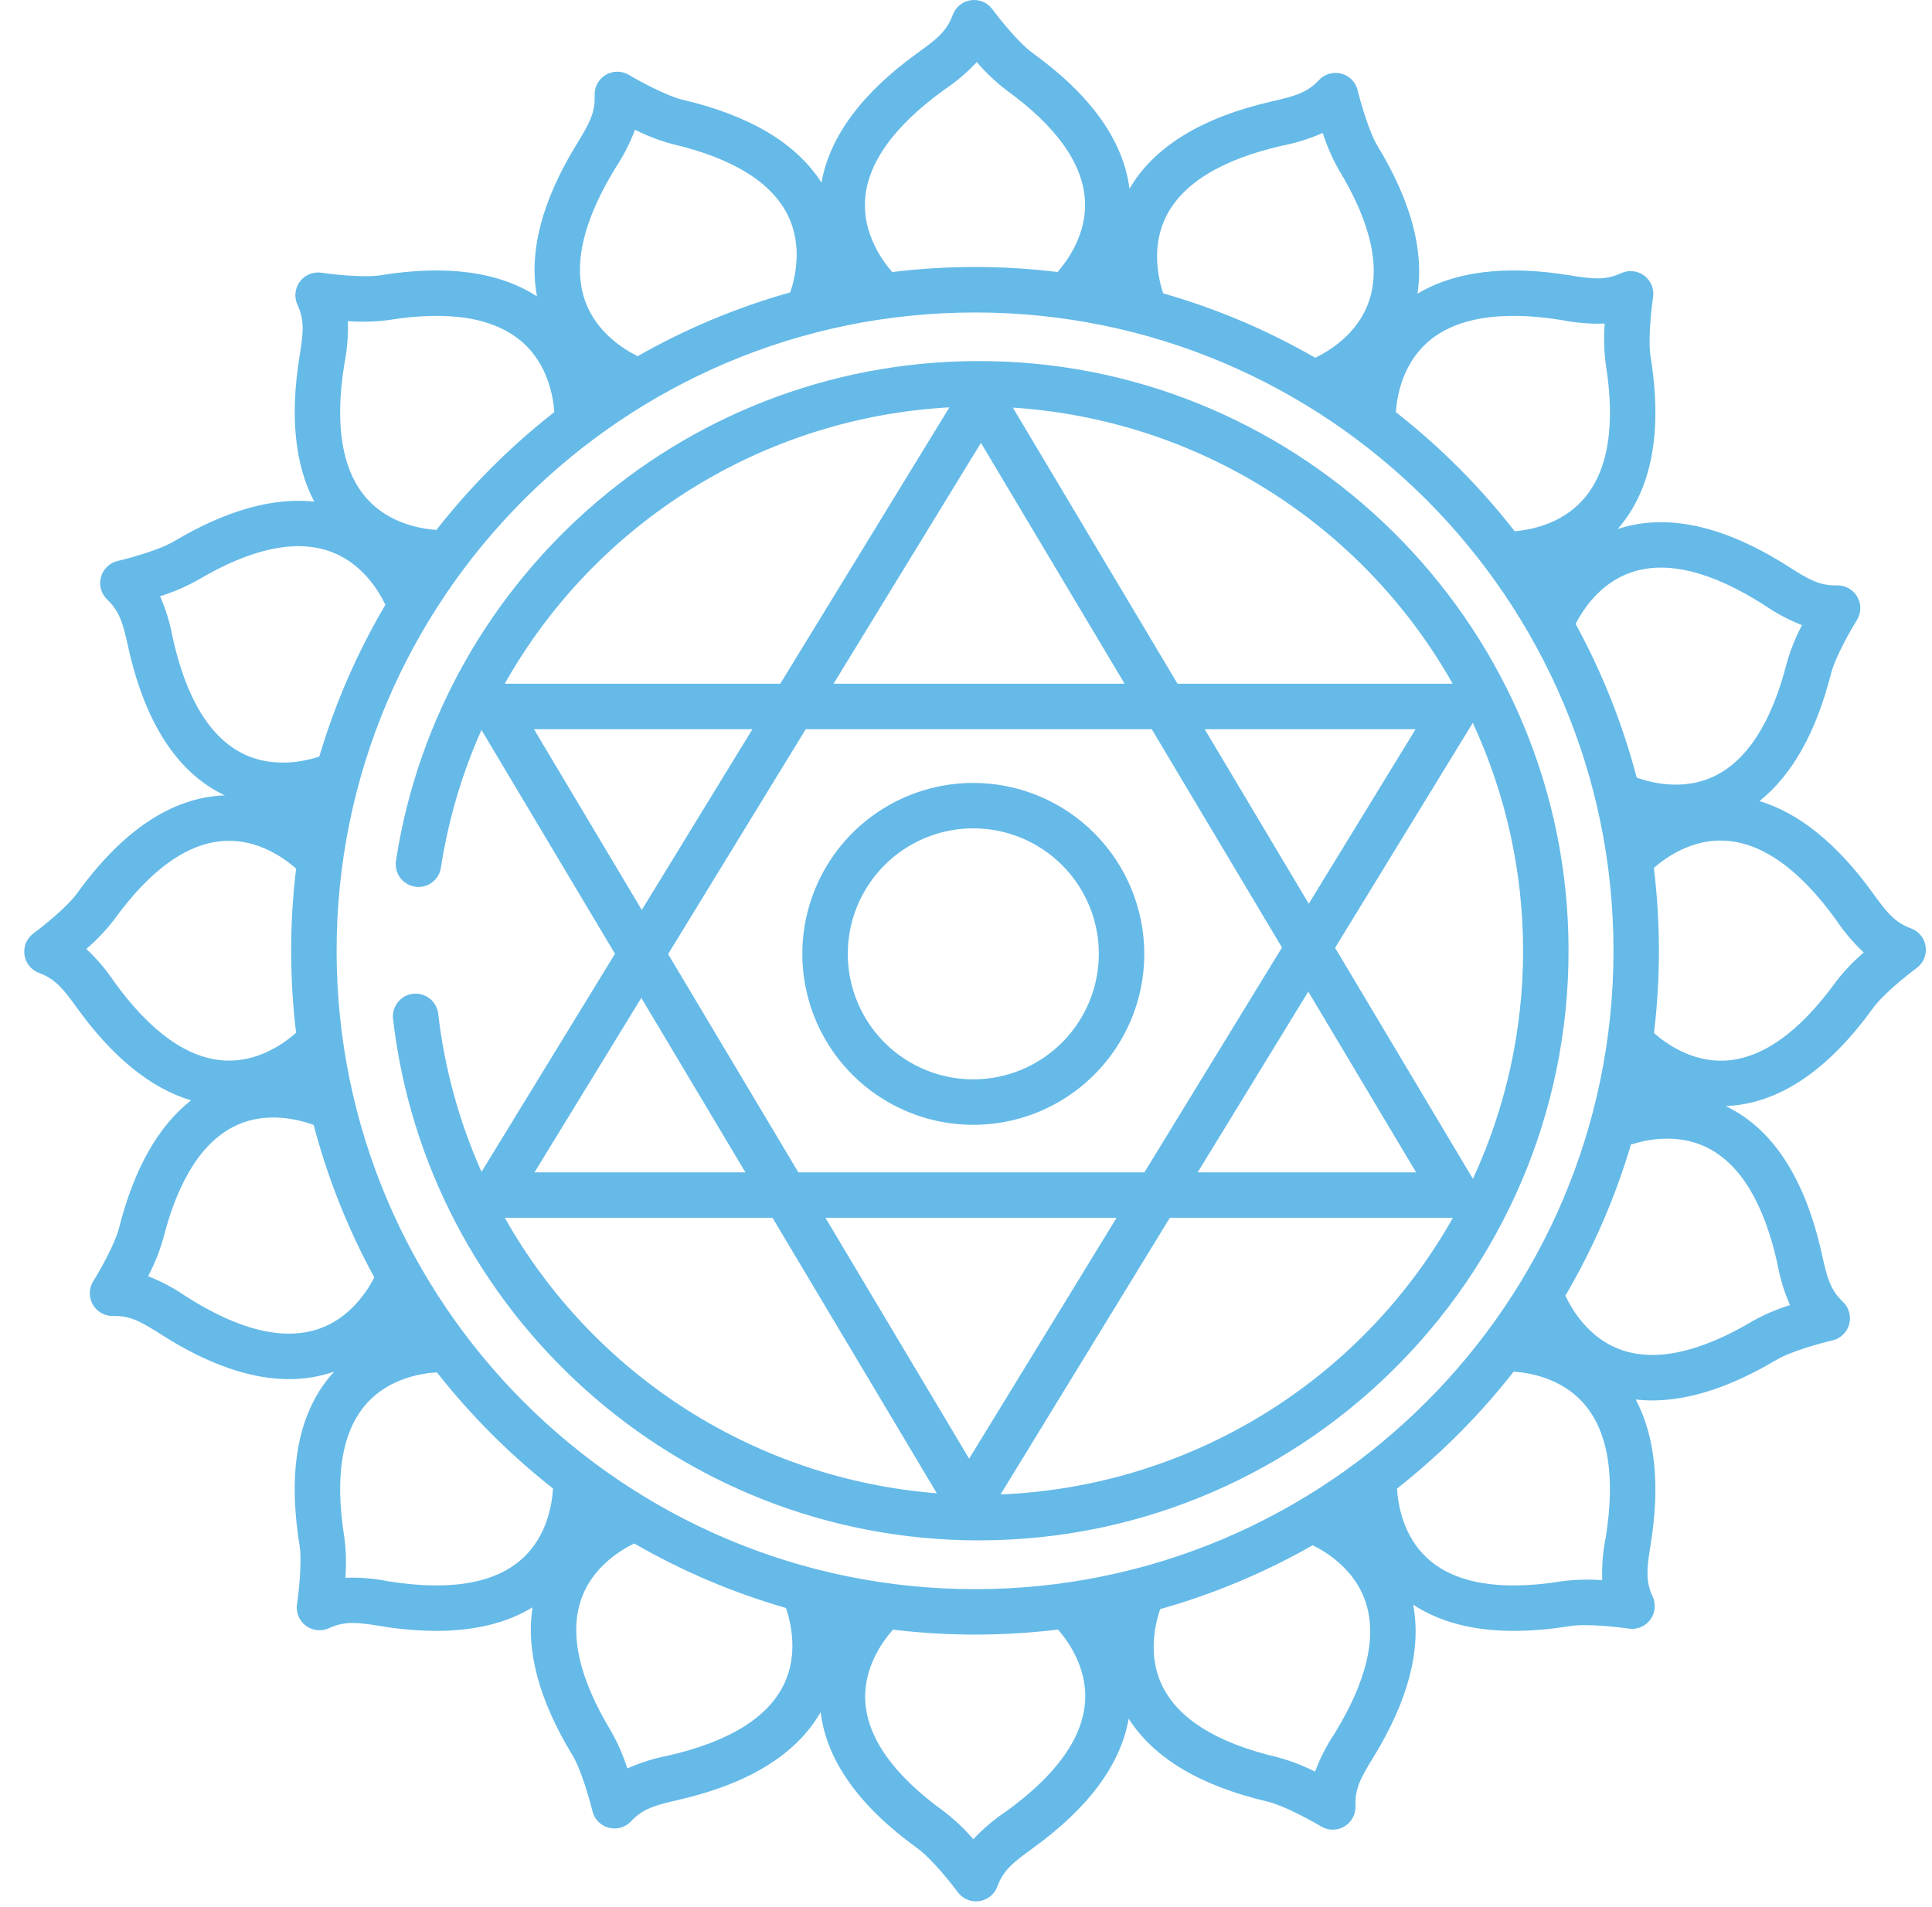 <svg width="79" height="78" viewBox="0 0 79 78" fill="none" xmlns="http://www.w3.org/2000/svg">
<path d="M78.139 37.966C77.468 37.721 77.144 37.304 76.582 36.526C75.13 34.515 73.575 33.256 71.945 32.76C73.277 31.698 74.26 29.956 74.87 27.55C75.043 26.866 75.692 25.739 75.927 25.363C76.016 25.221 76.065 25.057 76.068 24.889C76.072 24.721 76.03 24.555 75.946 24.409C75.863 24.263 75.742 24.142 75.595 24.06C75.449 23.977 75.283 23.936 75.115 23.941C74.402 23.959 73.946 23.691 73.137 23.175C70.498 21.49 68.147 20.973 66.148 21.635C67.538 20.045 67.991 17.674 67.493 14.583C67.38 13.886 67.528 12.594 67.595 12.156C67.62 11.99 67.6 11.82 67.536 11.665C67.473 11.509 67.368 11.373 67.234 11.273C67.099 11.172 66.94 11.109 66.773 11.092C66.606 11.074 66.437 11.102 66.284 11.173C65.637 11.474 65.113 11.409 64.166 11.256C61.574 10.837 59.493 11.094 57.958 12.013C58.238 10.249 57.696 8.226 56.334 5.981C55.968 5.377 55.619 4.125 55.516 3.694C55.477 3.53 55.394 3.381 55.277 3.26C55.159 3.14 55.012 3.054 54.849 3.011C54.687 2.968 54.516 2.97 54.354 3.017C54.193 3.063 54.047 3.153 53.932 3.276C53.445 3.798 52.935 3.934 52 4.149C49.133 4.806 47.18 6.007 46.185 7.719C45.937 5.754 44.606 3.888 42.222 2.166C41.649 1.753 40.841 0.735 40.578 0.378C40.479 0.243 40.344 0.137 40.189 0.072C40.034 0.007 39.864 -0.014 39.698 0.009C39.532 0.033 39.375 0.102 39.244 0.208C39.114 0.314 39.014 0.453 38.957 0.611C38.712 1.282 38.294 1.606 37.517 2.167C35.234 3.815 33.919 5.596 33.591 7.47C32.57 5.867 30.67 4.729 27.927 4.083C27.24 3.922 26.102 3.294 25.722 3.065C25.578 2.979 25.413 2.933 25.245 2.932C25.078 2.932 24.913 2.977 24.768 3.063C24.624 3.148 24.505 3.272 24.425 3.419C24.346 3.567 24.307 3.734 24.314 3.902C24.345 4.615 24.085 5.075 23.584 5.892C22.157 8.215 21.614 10.306 21.959 12.122C20.407 11.114 18.266 10.821 15.574 11.255C14.877 11.368 13.585 11.22 13.147 11.153C12.981 11.128 12.811 11.148 12.655 11.212C12.5 11.275 12.364 11.38 12.264 11.514C12.163 11.649 12.1 11.808 12.083 11.975C12.065 12.142 12.093 12.311 12.164 12.463C12.465 13.111 12.399 13.636 12.247 14.582C11.853 17.023 12.058 19.009 12.849 20.515C11.159 20.334 9.236 20.875 7.11 22.141C6.504 22.502 5.248 22.84 4.816 22.94C4.653 22.978 4.502 23.059 4.381 23.175C4.26 23.292 4.172 23.439 4.128 23.601C4.084 23.763 4.084 23.934 4.13 24.096C4.175 24.258 4.263 24.404 4.385 24.52C4.903 25.012 5.036 25.523 5.242 26.459C5.923 29.546 7.239 31.582 9.153 32.51C9.168 32.517 9.183 32.522 9.198 32.529C9.181 32.529 9.164 32.529 9.147 32.53C7.023 32.62 5.007 33.965 3.157 36.527C2.744 37.1 1.726 37.908 1.369 38.171C1.234 38.271 1.128 38.405 1.063 38.56C0.998 38.715 0.977 38.885 1.001 39.051C1.024 39.218 1.093 39.374 1.199 39.505C1.305 39.635 1.444 39.735 1.602 39.792C2.272 40.038 2.597 40.455 3.158 41.233C4.616 43.252 6.177 44.511 7.812 45C6.47 46.054 5.483 47.796 4.871 50.209C4.697 50.894 4.049 52.02 3.814 52.396C3.724 52.538 3.675 52.703 3.672 52.87C3.669 53.038 3.711 53.204 3.794 53.35C3.878 53.496 3.999 53.617 4.145 53.699C4.292 53.782 4.458 53.823 4.626 53.818C5.339 53.801 5.795 54.068 6.603 54.584C8.498 55.794 10.244 56.401 11.818 56.4C12.442 56.403 13.062 56.301 13.652 56.099C13.657 56.097 13.661 56.095 13.666 56.093C13.662 56.097 13.658 56.101 13.655 56.105C12.216 57.674 11.742 60.052 12.246 63.175C12.359 63.872 12.211 65.163 12.145 65.602C12.119 65.768 12.139 65.938 12.203 66.093C12.267 66.249 12.371 66.384 12.506 66.485C12.64 66.586 12.799 66.648 12.966 66.666C13.134 66.683 13.302 66.655 13.455 66.585C14.102 66.284 14.627 66.349 15.573 66.502C16.321 66.627 17.078 66.692 17.837 66.697C19.406 66.697 20.723 66.374 21.777 65.733C21.498 67.501 22.041 69.528 23.405 71.777C23.772 72.381 24.12 73.633 24.224 74.064C24.262 74.227 24.345 74.377 24.462 74.497C24.58 74.618 24.728 74.704 24.89 74.747C25.053 74.79 25.224 74.788 25.385 74.741C25.547 74.695 25.692 74.605 25.807 74.482C26.294 73.96 26.805 73.824 27.739 73.609C30.618 72.949 32.572 71.742 33.556 70.018C33.793 71.989 35.123 73.862 37.517 75.591C38.09 76.005 38.898 77.022 39.161 77.379C39.247 77.497 39.36 77.592 39.49 77.658C39.62 77.724 39.764 77.758 39.91 77.758C39.954 77.758 39.998 77.755 40.041 77.749C40.208 77.725 40.364 77.656 40.495 77.551C40.626 77.445 40.725 77.306 40.783 77.148C41.028 76.477 41.445 76.153 42.223 75.591C44.508 73.941 45.825 72.159 46.153 70.285C47.171 71.89 49.069 73.029 51.813 73.674C52.501 73.836 53.638 74.464 54.018 74.693C54.162 74.779 54.327 74.825 54.495 74.826C54.663 74.826 54.828 74.781 54.972 74.695C55.117 74.609 55.235 74.486 55.315 74.338C55.395 74.191 55.433 74.024 55.426 73.856C55.395 73.143 55.655 72.683 56.157 71.866C57.588 69.536 58.131 67.441 57.783 65.622C58.866 66.338 60.244 66.697 61.903 66.697C62.662 66.693 63.419 66.628 64.167 66.503C64.864 66.39 66.156 66.538 66.594 66.604C66.76 66.629 66.93 66.609 67.086 66.546C67.241 66.482 67.377 66.377 67.477 66.243C67.578 66.109 67.641 65.949 67.658 65.782C67.676 65.615 67.647 65.446 67.577 65.294C67.276 64.646 67.342 64.122 67.494 63.176C67.889 60.728 67.682 58.739 66.885 57.233C67.109 57.259 67.335 57.272 67.56 57.272C69.082 57.272 70.779 56.719 72.63 55.617C73.237 55.256 74.492 54.918 74.924 54.819C75.088 54.781 75.239 54.7 75.36 54.583C75.481 54.467 75.568 54.32 75.613 54.158C75.657 53.995 75.656 53.824 75.611 53.663C75.566 53.501 75.478 53.354 75.356 53.239C74.838 52.747 74.705 52.236 74.499 51.299C73.817 48.21 72.501 46.173 70.586 45.245C70.578 45.24 70.57 45.237 70.562 45.233H70.59C72.716 45.142 74.732 43.796 76.584 41.233C76.997 40.66 78.015 39.852 78.372 39.589C78.507 39.489 78.613 39.354 78.678 39.199C78.743 39.044 78.764 38.875 78.74 38.708C78.717 38.542 78.648 38.385 78.542 38.255C78.436 38.124 78.297 38.025 78.139 37.967L78.139 37.966ZM66.688 23.412C68.138 22.911 69.971 23.359 72.137 24.742C72.619 25.075 73.138 25.352 73.683 25.566C73.426 26.052 73.22 26.564 73.068 27.093C72.439 29.571 71.416 31.147 70.025 31.778C68.796 32.336 67.524 32.016 66.925 31.801C66.351 29.612 65.512 27.501 64.427 25.516C64.71 24.96 65.412 23.853 66.688 23.412ZM39.87 64.99C25.475 64.99 13.764 53.279 13.764 38.884C13.764 24.489 25.475 12.779 39.87 12.779C54.265 12.779 65.976 24.489 65.976 38.884C65.976 53.279 54.265 64.99 39.87 64.99ZM58.343 14.024C59.483 12.997 61.342 12.683 63.87 13.091C64.445 13.205 65.031 13.253 65.616 13.233C65.573 13.782 65.588 14.333 65.658 14.879C66.068 17.419 65.754 19.291 64.724 20.443C63.829 21.444 62.564 21.674 61.936 21.726C60.52 19.91 58.888 18.273 57.075 16.854C57.12 16.219 57.339 14.93 58.343 14.024ZM47.654 8.911C48.313 7.527 49.915 6.534 52.416 5.96C52.991 5.85 53.552 5.674 54.087 5.436C54.254 5.96 54.474 6.466 54.745 6.945C56.07 9.129 56.475 10.963 55.95 12.397C55.483 13.672 54.353 14.355 53.779 14.631C51.822 13.503 49.734 12.618 47.562 11.996C47.363 11.392 47.078 10.121 47.654 8.911ZM35.369 8.246C35.437 6.713 36.526 5.175 38.605 3.673C39.093 3.348 39.541 2.967 39.941 2.539C40.298 2.957 40.698 3.337 41.134 3.673C43.203 5.168 44.291 6.699 44.365 8.224C44.431 9.574 43.667 10.641 43.243 11.124C40.998 10.851 38.728 10.851 36.483 11.125C36.064 10.644 35.309 9.584 35.369 8.246ZM25.168 6.865C25.492 6.378 25.76 5.854 25.965 5.305C26.455 5.553 26.971 5.751 27.502 5.893C29.99 6.478 31.583 7.473 32.238 8.852C32.819 10.075 32.518 11.355 32.313 11.958C30.135 12.57 28.04 13.446 26.074 14.566C25.501 14.284 24.387 13.593 23.93 12.319C23.413 10.879 23.83 9.044 25.168 6.865ZM14.082 14.879C14.196 14.304 14.244 13.718 14.224 13.133C14.773 13.175 15.324 13.161 15.87 13.091C18.398 12.683 20.257 12.998 21.397 14.025C22.401 14.93 22.621 16.217 22.667 16.852C20.87 18.258 19.25 19.877 17.844 21.673C17.216 21.629 15.932 21.414 15.027 20.42C13.99 19.282 13.672 17.418 14.082 14.879ZM7.057 26.059C6.952 25.482 6.78 24.92 6.546 24.383C7.071 24.221 7.579 24.005 8.06 23.738C10.264 22.427 12.109 22.033 13.545 22.569C14.815 23.043 15.489 24.166 15.758 24.733C14.608 26.685 13.7 28.771 13.055 30.943C12.447 31.141 11.162 31.426 9.948 30.829C8.58 30.158 7.607 28.552 7.057 26.059ZM4.664 40.143C4.339 39.656 3.958 39.208 3.53 38.808C3.948 38.45 4.328 38.05 4.664 37.615C6.158 35.546 7.687 34.461 9.208 34.389C10.562 34.324 11.63 35.1 12.108 35.524C11.838 37.753 11.838 40.007 12.107 42.236C11.635 42.656 10.573 43.432 9.227 43.373C7.7 43.308 6.164 42.221 4.664 40.143ZM13.044 54.342C11.596 54.843 9.765 54.397 7.602 53.016C7.12 52.683 6.601 52.406 6.056 52.192C6.313 51.705 6.519 51.194 6.671 50.665C7.297 48.196 8.317 46.628 9.702 46.005C10.94 45.448 12.223 45.785 12.825 46.005C13.397 48.176 14.23 50.27 15.306 52.24C15.018 52.803 14.314 53.903 13.045 54.342H13.044ZM21.364 63.735C20.238 64.76 18.389 65.074 15.869 64.667C15.294 64.552 14.709 64.505 14.123 64.525C14.166 63.976 14.152 63.425 14.081 62.879C13.674 60.356 13.988 58.504 15.013 57.374C15.927 56.367 17.233 56.161 17.865 56.123C19.253 57.89 20.847 59.485 22.613 60.874C22.576 61.509 22.372 62.82 21.365 63.735H21.364ZM32.068 68.856C31.416 70.235 29.82 71.226 27.323 71.798C26.748 71.907 26.187 72.083 25.652 72.322C25.485 71.798 25.265 71.292 24.994 70.813C23.667 68.624 23.259 66.785 23.784 65.35C24.247 64.082 25.362 63.399 25.933 63.122C27.887 64.25 29.97 65.136 32.138 65.76C32.342 66.361 32.643 67.64 32.069 68.856H32.068ZM44.373 69.51C44.305 71.042 43.215 72.581 41.133 74.085C40.646 74.41 40.198 74.79 39.798 75.219C39.441 74.8 39.041 74.42 38.605 74.085C36.537 72.591 35.452 71.062 35.38 69.542C35.316 68.192 36.089 67.125 36.514 66.646C38.756 66.917 41.022 66.916 43.263 66.642C43.68 67.121 44.433 68.176 44.374 69.51H44.373ZM54.571 70.893C54.246 71.38 53.979 71.904 53.774 72.453C53.283 72.204 52.768 72.007 52.237 71.864C49.751 71.28 48.16 70.286 47.509 68.909C46.931 67.689 47.233 66.41 47.44 65.806C49.618 65.192 51.712 64.315 53.677 63.194C54.247 63.475 55.356 64.164 55.812 65.433C56.329 66.874 55.912 68.711 54.572 70.893H54.571ZM65.657 62.879C65.543 63.454 65.495 64.04 65.515 64.625C64.966 64.582 64.415 64.596 63.869 64.667C61.35 65.073 59.501 64.76 58.373 63.735C57.366 62.82 57.162 61.511 57.124 60.876C58.9 59.479 60.502 57.873 61.895 56.094C62.523 56.137 63.807 56.351 64.712 57.343C65.749 58.478 66.067 60.341 65.658 62.879H65.657ZM72.682 51.699C72.787 52.275 72.959 52.838 73.193 53.375C72.667 53.537 72.16 53.753 71.678 54.02C69.484 55.326 67.647 55.716 66.221 55.178C64.951 54.7 64.278 53.562 64.009 52.987C65.149 51.044 66.049 48.969 66.688 46.809C67.289 46.613 68.566 46.33 69.774 46.917C71.151 47.584 72.13 49.193 72.683 51.699H72.682ZM75.075 40.144C73.579 42.214 72.049 43.301 70.526 43.375C69.174 43.44 68.109 42.669 67.631 42.247C67.902 40.004 67.901 37.737 67.627 35.494C68.105 35.075 69.163 34.315 70.502 34.379C72.034 34.447 73.572 35.536 75.075 37.616C75.4 38.104 75.781 38.552 76.209 38.952C75.791 39.309 75.411 39.708 75.075 40.143L75.075 40.144Z" fill="#65BAE8"/>
<path d="M39.799 32.018C38.416 32.018 37.065 32.428 35.915 33.196C34.765 33.964 33.869 35.056 33.34 36.334C32.811 37.611 32.672 39.017 32.942 40.373C33.212 41.729 33.878 42.975 34.855 43.953C35.833 44.931 37.079 45.596 38.435 45.866C39.791 46.136 41.197 45.998 42.475 45.468C43.752 44.939 44.844 44.043 45.612 42.894C46.381 41.744 46.791 40.392 46.791 39.009C46.789 37.156 46.051 35.379 44.741 34.068C43.43 32.757 41.653 32.02 39.799 32.018ZM39.799 44.142C38.784 44.142 37.792 43.841 36.947 43.277C36.103 42.713 35.446 41.911 35.057 40.973C34.669 40.035 34.567 39.003 34.765 38.008C34.963 37.012 35.452 36.097 36.17 35.38C36.888 34.662 37.802 34.173 38.798 33.975C39.794 33.777 40.826 33.879 41.764 34.267C42.701 34.656 43.503 35.313 44.067 36.158C44.631 37.002 44.932 37.994 44.932 39.009C44.93 40.37 44.389 41.675 43.427 42.637C42.465 43.599 41.16 44.14 39.799 44.142Z" fill="#65BAE8"/>
<path d="M64.128 38.175C63.761 25.373 53.313 15.023 40.507 14.771C28.248 14.53 17.994 23.489 16.192 35.198C16.172 35.331 16.18 35.467 16.216 35.596C16.253 35.725 16.317 35.845 16.404 35.947C16.492 36.049 16.6 36.131 16.722 36.187C16.844 36.243 16.977 36.273 17.111 36.273H17.112C17.334 36.273 17.549 36.193 17.717 36.048C17.885 35.903 17.996 35.703 18.029 35.483C18.329 33.54 18.886 31.647 19.687 29.852L25.147 39.006L19.69 47.923C18.771 45.865 18.173 43.678 17.916 41.439C17.883 41.2 17.758 40.983 17.568 40.834C17.377 40.685 17.137 40.616 16.896 40.641C16.656 40.667 16.435 40.785 16.281 40.971C16.126 41.157 16.05 41.395 16.068 41.636C17.439 53.641 27.66 62.995 40.024 62.995C53.555 62.994 64.519 51.792 64.128 38.175ZM59.401 27.962H48.15L41.415 16.67C45.115 16.909 48.698 18.067 51.838 20.038C54.978 22.01 57.578 24.733 59.401 27.962ZM53.496 40.553L57.906 47.946H48.972L53.496 40.553ZM46.794 47.946H32.645L27.319 39.018L32.947 29.821H47.095L52.421 38.75L46.794 47.946ZM49.26 29.821H57.884L53.516 36.959L49.26 29.821ZM40.111 18.112L45.986 27.962H34.084L40.111 18.112ZM38.822 16.659L31.905 27.962H20.638C22.476 24.702 25.105 21.958 28.283 19.983C31.461 18.007 35.086 16.864 38.822 16.659ZM21.833 29.821H30.767L26.243 37.214L21.833 29.821ZM26.223 40.809L30.481 47.946H21.855L26.223 40.809ZM20.642 49.805H31.589L38.307 61.069C34.665 60.783 31.149 59.607 28.068 57.642C24.988 55.678 22.437 52.987 20.642 49.805H20.642ZM39.628 59.655L33.753 49.805H45.656L39.628 59.655ZM40.913 61.116L47.834 49.805H59.409C57.544 53.109 54.867 55.883 51.63 57.862C48.393 59.842 44.704 60.962 40.913 61.116ZM60.227 48.209L54.592 38.762L60.223 29.561C61.577 32.483 62.279 35.665 62.28 38.885C62.281 42.106 61.58 45.288 60.227 48.211V48.209Z" fill="#65BAE8"/>
</svg>
